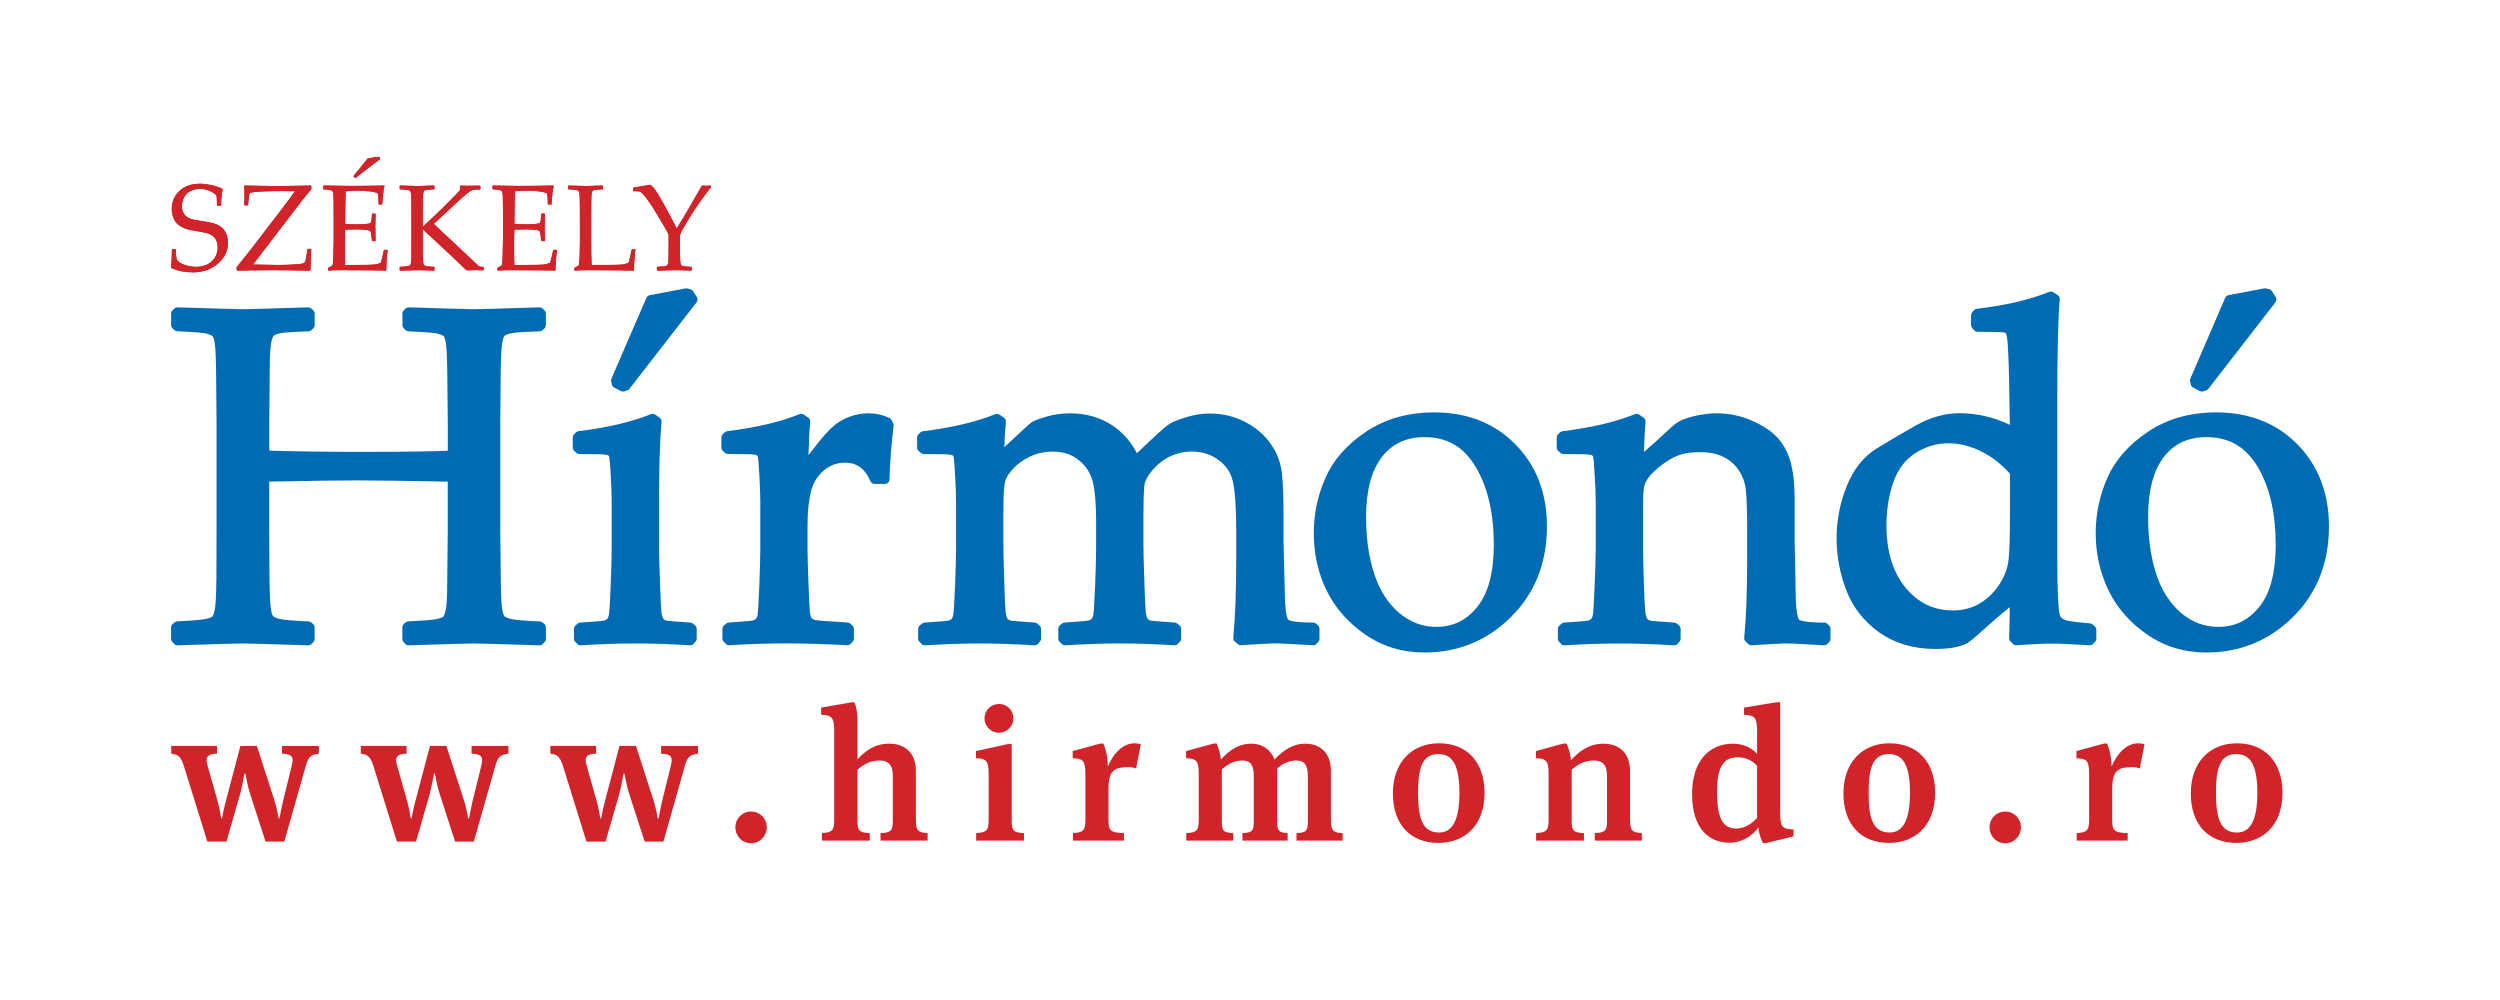 <?xml version="1.0" encoding="utf-8"?>
<!-- Generator: Adobe Illustrator 27.1.1, SVG Export Plug-In . SVG Version: 6.00 Build 0)  -->
<svg version="1.1" id="Layer_1" xmlns="http://www.w3.org/2000/svg" xmlns:xlink="http://www.w3.org/1999/xlink" x="0px" y="0px"
	 viewBox="0 0 100 40" style="enable-background:new 0 0 100 40;" xml:space="preserve">
<style type="text/css">
	.st0{fill:#006BB5;}
	.st1{fill-rule:evenodd;clip-rule:evenodd;fill:#D1232A;}
	.st2{fill:#D1232A;}
</style>
<g>
	<g>
		<g>
			<g>
				<g>
					<path class="st0" d="M27.724,24.947c-0.03-0.026-0.068-0.041-0.107-0.044
						c-0.694-0.048-0.909-0.068-0.965-0.077c-0.042-0.01-0.074-0.028-0.099-0.053
						c-0.019-0.021-0.054-0.072-0.08-0.191c-0.033-0.13-0.06-0.886-0.073-1.25
						c-0.032-0.907-0.039-1.21-0.039-1.304v-2.092c0-1.218,0.033-2.25,0.099-3.066
						c0.005-0.065-0.024-0.128-0.078-0.165l-0.17-0.119c-0.051-0.036-0.117-0.043-0.175-0.02
						c-0.771,0.312-1.745,0.541-2.895,0.681c-0.043,0.005-0.083,0.026-0.113,0.058l-0.069,0.075
						c-0.031,0.034-0.049,0.079-0.049,0.125v0.397c0,0.05,0.021,0.098,0.057,0.133l0.078,0.075
						c0.034,0.032,0.078,0.05,0.125,0.051l0.768,0.009c0.263,0,0.356,0.028,0.387,0.042
						c0.025,0.017,0.042,0.038,0.048,0.084c0,0.003,0.001,0.006,0.001,0.009
						c0.016,0.088,0.034,0.372,0.058,0.764c0.028,0.462,0.034,0.798,0.034,0.999v1.823
						c0,0.301-0.007,0.81-0.039,1.524c-0.034,0.885-0.061,1.114-0.071,1.17
						c-0.02,0.107-0.051,0.152-0.068,0.169c-0.032,0.033-0.071,0.055-0.118,0.067
						c-0.085,0.022-0.701,0.064-0.964,0.082c-0.041,0.003-0.08,0.019-0.111,0.047l-0.078,0.071
						c-0.038,0.035-0.06,0.084-0.06,0.136v0.388c0,0.047,0.018,0.091,0.049,0.125l0.078,0.084
						c0.038,0.04,0.091,0.061,0.146,0.058c0.774-0.049,1.507-0.074,2.177-0.074
						c0.688,0,1.405,0.024,2.19,0.074c0.004,0,0.008,0,0.012,0
						c0.052,0,0.103-0.023,0.138-0.062l0.074-0.084c0.03-0.034,0.046-0.077,0.046-0.122v-0.388
						c0-0.054-0.023-0.105-0.064-0.139L27.724,24.947z"/>
				</g>
				<g>
					<path class="st0" d="M27.718,11.643c-0.026-0.039-0.066-0.067-0.112-0.077l-0.118-0.027
						c-0.025-0.006-0.05-0.006-0.075-0.001l-1.423,0.269c-0.06,0.011-0.11,0.052-0.135,0.108
						l-1.397,3.231c-0.015,0.035-0.019,0.075-0.011,0.112l0.026,0.119
						c0.012,0.053,0.046,0.098,0.093,0.123l0.265,0.141c0.027,0.014,0.057,0.022,0.086,0.022
						c0.02,0,0.04-0.003,0.059-0.01l0.117-0.04c0.034-0.012,0.064-0.033,0.086-0.061l2.685-3.46
						c0.049-0.063,0.052-0.149,0.008-0.215L27.718,11.643z"/>
				</g>
				<g>
					<path class="st0" d="M83.712,24.985c-0.031-0.03-0.071-0.048-0.113-0.051
						c-0.778-0.059-0.965-0.121-1.002-0.138c-0.091-0.043-0.156-0.092-0.188-0.143
						c-0.01-0.018-0.061-0.139-0.089-0.74c-0.02-0.439-0.03-0.971-0.03-1.625v-6.064
						c0-2.102,0.033-3.533,0.099-4.251c0.006-0.069-0.026-0.135-0.084-0.172l-0.174-0.11
						c-0.05-0.032-0.112-0.037-0.167-0.015c-0.777,0.315-1.75,0.542-2.89,0.676
						c-0.045,0.005-0.087,0.027-0.117,0.061l-0.07,0.079c-0.029,0.034-0.045,0.076-0.045,0.121v0.388
						c0,0.045,0.016,0.088,0.046,0.122l0.078,0.088c0.035,0.039,0.085,0.062,0.138,0.062
						c0.775,0,1.006,0.013,1.061,0.025c0.04,0.013,0.068,0.028,0.084,0.046
						c0.008,0.019,0.036,0.106,0.059,0.408c0.014,0.184,0.04,0.622,0.056,1.485l0.03,1.758
						c-0.647-0.31-1.324-0.466-2.017-0.466c-0.585,0-1.179,0.168-1.766,0.501
						c-0.662,0.377-1.146,0.662-1.568,0.926c-0.506,0.313-0.902,0.817-1.179,1.501
						c-0.266,0.667-0.4,1.367-0.4,2.08c0,0.703,0.13,1.399,0.386,2.069
						c0.257,0.678,0.701,1.247,1.319,1.691c0.619,0.438,1.375,0.661,2.247,0.661
						c0.563,0,0.982-0.076,1.282-0.233c0.008-0.004,0.016-0.009,0.023-0.014
						c0.158-0.114,0.479-0.391,0.981-0.846c0.229-0.205,0.46-0.399,0.69-0.58
						c-0.001,0.24-0.009,0.656-0.026,1.237c-0.001,0.049,0.017,0.096,0.05,0.131l0.096,0.101
						c0.038,0.04,0.092,0.062,0.147,0.057c0.601-0.043,1.069-0.066,1.392-0.066
						c0.368,0,0.866,0.022,1.524,0.066c0.053,0.004,0.105-0.016,0.143-0.054l0.083-0.084
						c0.034-0.034,0.053-0.081,0.053-0.129v-0.349c0-0.05-0.02-0.098-0.057-0.133L83.712,24.985z
						 M80.399,18.951v1.515c0,0.954-0.018,1.579-0.056,1.915c-0.031,0.319-0.151,0.648-0.355,0.974
						c-0.212,0.331-0.472,0.587-0.793,0.78c-0.31,0.187-0.675,0.282-1.084,0.282
						c-0.765,0-1.383-0.299-1.89-0.913c-0.506-0.612-0.763-1.449-0.763-2.487
						c0-0.622,0.093-1.206,0.277-1.735c0.182-0.513,0.478-0.902,0.879-1.156
						c0.417-0.266,0.853-0.395,1.332-0.395c0.431,0,0.869,0.109,1.303,0.325
						C79.668,18.265,80.055,18.565,80.399,18.951z"/>
				</g>
				<g>
					<path class="st0" d="M21.705,12.341c-0.035-0.032-0.081-0.049-0.128-0.047
						c-1.612,0.051-2.414,0.075-2.615,0.075c-0.19,0-1.157-0.03-2.61-0.075
						c-0.051-0.002-0.101,0.018-0.137,0.055l-0.065,0.066c-0.034,0.034-0.053,0.081-0.053,0.129v0.459
						c0,0.048,0.019,0.095,0.053,0.129l0.065,0.066c0.033,0.033,0.077,0.053,0.123,0.055
						c0.24,0.01,0.972,0.04,1.181,0.095c0.173,0.046,0.221,0.089,0.234,0.105
						c0.005,0.007,0.052,0.071,0.089,0.317c0.019,0.138,0.044,0.483,0.051,1.336l0.019,1.807v1.117
						c-0.775,0.031-1.88,0.045-3.538,0.045c-1.279,0-2.46-0.016-3.604-0.048v-1.113l0.019-2.133
						c0-0.445,0.016-0.778,0.048-1.016c0.038-0.27,0.107-0.336,0.123-0.347
						c0.056-0.036,0.175-0.085,0.417-0.113c0.222-0.022,0.545-0.039,0.96-0.052
						c0.044-0.001,0.086-0.019,0.119-0.049l0.072-0.066c0.038-0.035,0.059-0.084,0.059-0.135v-0.459
						c0-0.051-0.021-0.1-0.059-0.135l-0.072-0.066c-0.035-0.033-0.082-0.051-0.13-0.049
						c-1.401,0.044-2.408,0.075-2.614,0.075c-0.193,0-1.157-0.03-2.604-0.075
						c-0.048-0.002-0.093,0.015-0.128,0.046l-0.074,0.066c-0.039,0.035-0.061,0.085-0.061,0.137v0.459
						c0,0.052,0.022,0.102,0.062,0.137l0.074,0.066c0.032,0.028,0.072,0.045,0.115,0.046
						c0.239,0.01,0.967,0.04,1.174,0.095c0.179,0.049,0.225,0.093,0.235,0.105
						c0.002,0.003,0.004,0.005,0.007,0.008c0.002,0.002,0.052,0.061,0.083,0.309
						c0.019,0.139,0.044,0.483,0.051,1.336l0.016,1.808v4.28l-0.006,1.954
						c-0.008,0.832-0.044,1.138-0.064,1.243c-0.048,0.223-0.098,0.272-0.102,0.276
						c-0.016,0.015-0.076,0.054-0.288,0.099c-0.123,0.023-0.415,0.057-1.106,0.089
						c-0.038,0.002-0.074,0.015-0.104,0.038L6.915,24.95c-0.045,0.035-0.072,0.089-0.072,0.145v0.459
						c0,0.049,0.019,0.095,0.053,0.13l0.074,0.075c0.035,0.035,0.081,0.054,0.13,0.054
						c0.002,0,0.004-0,0.006-0c1.583-0.05,2.42-0.075,2.604-0.075
						c0.191,0,1.066,0.026,2.614,0.075c0.051,0.002,0.102-0.019,0.138-0.056l0.072-0.075
						c0.033-0.034,0.051-0.08,0.051-0.127v-0.459c0-0.056-0.025-0.109-0.069-0.144l-0.072-0.057
						c-0.031-0.024-0.068-0.038-0.107-0.04c-0.632-0.026-1.025-0.06-1.175-0.104
						c-0.168-0.045-0.223-0.087-0.244-0.113c-0.005-0.006-0.052-0.064-0.086-0.317
						c-0.021-0.13-0.046-0.465-0.054-1.323l-0.01-1.804v-1.929c1.633-0.033,2.822-0.049,3.539-0.049
						c0.702,0,1.914,0.017,3.603,0.049v1.927l-0.019,1.957c0,0.796-0.032,1.115-0.058,1.239
						c-0.052,0.228-0.102,0.278-0.106,0.282c-0.011,0.011-0.064,0.05-0.278,0.096
						c-0.183,0.034-0.558,0.064-1.115,0.089c-0.042,0.002-0.081,0.018-0.113,0.045l-0.065,0.057
						c-0.04,0.035-0.062,0.085-0.062,0.138v0.459c0,0.044,0.016,0.087,0.045,0.121l0.065,0.075
						c0.036,0.042,0.09,0.066,0.144,0.063c1.548-0.048,2.422-0.075,2.61-0.075
						c0.184,0,1.025,0.025,2.615,0.075c0.052,0.003,0.1-0.018,0.136-0.054l0.074-0.075
						c0.034-0.034,0.053-0.081,0.053-0.129v-0.459c0-0.057-0.026-0.11-0.071-0.145l-0.074-0.057
						c-0.03-0.024-0.067-0.037-0.105-0.038c-0.637-0.026-1.032-0.06-1.178-0.104
						c-0.171-0.047-0.219-0.089-0.231-0.104c-0.002-0.003-0.005-0.006-0.007-0.009
						c-0.005-0.006-0.052-0.064-0.09-0.317c-0.028-0.178-0.045-0.611-0.051-1.324l-0.019-1.803v-4.279
						l0.019-2.131c0.006-0.463,0.023-0.788,0.052-1.021c0.034-0.268,0.102-0.333,0.119-0.345
						c0.046-0.029,0.161-0.083,0.413-0.113c0.226-0.022,0.552-0.039,0.97-0.052
						c0.043-0.001,0.085-0.018,0.117-0.047l0.074-0.066c0.039-0.035,0.061-0.085,0.061-0.137v-0.459
						c0-0.052-0.022-0.102-0.061-0.137L21.705,12.341z"/>
				</g>
				<g>
					<path class="st0" d="M35.662,16.802c-0.018-0.037-0.049-0.067-0.087-0.085
						c-0.262-0.123-0.543-0.185-0.835-0.185c-0.264,0-0.525,0.049-0.772,0.143
						c-0.247,0.09-0.471,0.226-0.664,0.402c-0.18,0.161-0.378,0.38-0.623,0.691l-0.342,0.441
						c0.017-0.627,0.04-1.066,0.069-1.333c0.007-0.067-0.023-0.133-0.079-0.172l-0.174-0.119
						c-0.051-0.035-0.116-0.042-0.173-0.019c-0.772,0.313-1.744,0.542-2.89,0.681
						c-0.041,0.005-0.079,0.024-0.109,0.053l-0.074,0.075c-0.034,0.034-0.053,0.081-0.053,0.129v0.397
						c0,0.052,0.022,0.101,0.06,0.136l0.083,0.075c0.033,0.03,0.076,0.047,0.121,0.047l0.768,0.009
						c0.3,0,0.376,0.038,0.377,0.039c0.029,0.018,0.048,0.039,0.054,0.088
						c0,0.003,0.001,0.006,0.001,0.009c0.006,0.035,0.029,0.194,0.058,0.762
						c0.024,0.459,0.035,0.777,0.035,1.001l-0,1.823c0,0.343-0.013,0.856-0.039,1.524
						c-0.027,0.707-0.053,1.072-0.067,1.17c-0.019,0.102-0.053,0.15-0.072,0.169
						c-0.032,0.033-0.071,0.055-0.112,0.065c-0.001,0-0.007,0.002-0.009,0.002
						c-0.085,0.022-0.7,0.064-0.962,0.081c-0.04,0.003-0.077,0.018-0.107,0.044l-0.083,0.071
						c-0.041,0.035-0.064,0.086-0.064,0.139v0.388c0,0.048,0.019,0.095,0.053,0.129l0.083,0.084
						c0.037,0.038,0.09,0.058,0.142,0.054c0.775-0.049,1.507-0.074,2.177-0.074
						c0.855,0,1.706,0.025,2.53,0.074c0.004,0,0.007,0,0.011,0
						c0.051,0,0.099-0.021,0.134-0.058l0.078-0.084c0.032-0.034,0.05-0.079,0.05-0.126v-0.388
						c0-0.052-0.022-0.101-0.061-0.136l-0.078-0.071c-0.031-0.028-0.071-0.045-0.113-0.047
						c-0.869-0.05-1.216-0.083-1.281-0.094c-0.059-0.011-0.103-0.032-0.136-0.06
						c-0.031-0.029-0.056-0.081-0.074-0.157c-0.032-0.117-0.06-0.884-0.072-1.211
						c-0.026-0.711-0.039-1.167-0.039-1.353v-1.024c0-0.528,0.046-0.982,0.138-1.349
						c0.085-0.33,0.25-0.6,0.503-0.824c0.253-0.217,0.535-0.322,0.864-0.322
						c0.465,0,0.795,0.242,1.011,0.741c0.029,0.067,0.095,0.111,0.169,0.111h0.409
						c0.1,0,0.182-0.08,0.184-0.18c0.013-0.605,0.066-1.307,0.164-2.145
						c0.004-0.035-0.002-0.071-0.018-0.103L35.662,16.802z"/>
				</g>
				<g>
					<path class="st0" d="M87.63,15.377c0.012,0.053,0.046,0.098,0.093,0.123l0.265,0.141
						c0.027,0.014,0.057,0.022,0.086,0.022c0.02,0,0.04-0.003,0.059-0.01l0.118-0.04
						c0.034-0.012,0.064-0.033,0.087-0.062l2.68-3.46c0.048-0.062,0.051-0.147,0.009-0.213
						l-0.152-0.234c-0.026-0.041-0.068-0.069-0.115-0.079l-0.122-0.027
						c-0.024-0.005-0.049-0.006-0.073-0.001l-1.423,0.269c-0.06,0.011-0.11,0.052-0.135,0.108
						l-1.392,3.231c-0.015,0.035-0.019,0.074-0.011,0.112L87.63,15.377z"/>
				</g>
				<g>
					<path class="st0" d="M73.095,24.954c-0.034-0.033-0.08-0.051-0.127-0.051
						c-0.854,0-0.992-0.105-1.003-0.115c-0.005-0.005-0.118-0.126-0.136-0.918
						c-0.03-1.407-0.044-2.194-0.044-2.304v-1.629c0-0.539-0.046-0.998-0.136-1.362
						c-0.094-0.392-0.257-0.722-0.5-1.012c-0.242-0.284-0.587-0.522-1.054-0.729
						c-0.455-0.201-0.933-0.302-1.419-0.302c-0.268,0-0.543,0.032-0.842,0.097
						c-0.262,0.061-0.47,0.127-0.603,0.192c-0.13,0.066-0.261,0.16-0.405,0.291
						c-0.353,0.337-0.711,0.661-1.068,0.968c0.014-0.466,0.035-0.871,0.063-1.208
						c0.006-0.066-0.025-0.13-0.079-0.167l-0.174-0.119c-0.051-0.035-0.116-0.042-0.173-0.019
						c-0.772,0.313-1.744,0.542-2.89,0.681c-0.041,0.005-0.08,0.024-0.109,0.053l-0.074,0.075
						c-0.034,0.034-0.053,0.081-0.053,0.129v0.397c0,0.052,0.022,0.101,0.06,0.136l0.083,0.075
						c0.033,0.03,0.076,0.047,0.121,0.048l0.768,0.009c0.294,0,0.371,0.035,0.377,0.039
						c0.029,0.018,0.048,0.039,0.054,0.088c0,0.003,0.001,0.006,0.001,0.008
						c0.006,0.035,0.029,0.193,0.058,0.765c0.026,0.42,0.039,0.756,0.039,1v1.823
						c0,0.368-0.015,0.895-0.044,1.524c-0.027,0.704-0.053,1.07-0.067,1.17
						c-0.015,0.08-0.038,0.137-0.072,0.169c-0.032,0.033-0.07,0.055-0.112,0.065
						c-0.001,0-0.007,0.002-0.008,0.002c-0.085,0.022-0.699,0.064-0.962,0.081
						c-0.041,0.003-0.08,0.019-0.111,0.047l-0.078,0.071c-0.038,0.035-0.06,0.084-0.06,0.136v0.388
						c0,0.047,0.018,0.091,0.05,0.126l0.078,0.084c0.038,0.04,0.091,0.061,0.146,0.058
						c0.774-0.049,1.508-0.074,2.181-0.074c0.685,0,1.4,0.024,2.185,0.074
						c0.004,0,0.008,0,0.012,0c0.053-0,0.103-0.023,0.138-0.062l0.074-0.084
						c0.03-0.034,0.046-0.077,0.046-0.122v-0.388c0-0.054-0.023-0.104-0.064-0.139l-0.082-0.071
						c-0.03-0.026-0.068-0.041-0.107-0.044c-0.716-0.049-0.919-0.069-0.957-0.076
						c-0.045-0.01-0.08-0.028-0.109-0.06c-0.029-0.03-0.056-0.092-0.078-0.179
						c-0.013-0.061-0.041-0.305-0.074-1.255l-0.004-0.146c-0.019-0.645-0.03-1.035-0.03-1.16v-1.611
						c0-0.482,0.013-0.796,0.04-0.931c0.001-0.003,0.001-0.006,0.002-0.009
						c0.017-0.114,0.085-0.25,0.203-0.405c0.123-0.16,0.318-0.338,0.579-0.527
						c0.265-0.19,0.501-0.314,0.707-0.37c0.199-0.059,0.453-0.089,0.757-0.089
						c0.37,0,0.686,0.066,0.939,0.196c0.261,0.132,0.466,0.315,0.613,0.546
						c0.157,0.239,0.247,0.499,0.275,0.797c0.034,0.313,0.051,0.835,0.051,1.551v1.214
						c0,1.278-0.039,2.327-0.117,3.12c-0.006,0.057,0.016,0.113,0.057,0.152l0.109,0.101
						c0.037,0.035,0.087,0.053,0.138,0.049c0.554-0.037,1.144-0.074,1.319-0.074
						c0.254,0,0.749,0.024,1.559,0.074c0.054,0.004,0.105-0.016,0.142-0.054l0.074-0.075
						c0.034-0.034,0.053-0.081,0.053-0.129v-0.397c0-0.05-0.021-0.098-0.057-0.133L73.095,24.954z"/>
				</g>
				<g>
					<path class="st0" d="M52.658,24.958c-0.035-0.035-0.082-0.055-0.131-0.055
						c-0.85,0-0.988-0.105-0.999-0.115c-0.012-0.012-0.114-0.137-0.132-0.919
						c-0.041-1.52-0.056-2.21-0.056-2.303v-0.971c0-0.732-0.02-1.271-0.062-1.647
						c-0.042-0.423-0.192-0.823-0.446-1.19c-0.254-0.363-0.599-0.659-1.023-0.878
						c-0.429-0.225-0.904-0.339-1.412-0.339c-0.305,0-0.613,0.047-0.944,0.145
						c-0.315,0.094-0.543,0.187-0.697,0.285c-0.131,0.082-0.507,0.421-1.28,1.157
						c-0.233-0.455-0.558-0.826-0.971-1.105c-0.488-0.325-1.059-0.49-1.699-0.49
						c-0.342,0-0.669,0.047-0.968,0.139c-0.427,0.121-0.561,0.203-0.63,0.262
						c-0.093,0.078-0.271,0.242-0.489,0.447l-0.545,0.505c0.014-0.406,0.034-0.733,0.061-1.011
						c0.006-0.067-0.024-0.131-0.079-0.169l-0.174-0.119c-0.051-0.035-0.116-0.042-0.173-0.019
						c-0.772,0.313-1.745,0.542-2.89,0.681c-0.041,0.005-0.079,0.024-0.109,0.053L36.737,17.376
						c-0.034,0.034-0.053,0.081-0.053,0.129v0.397c0,0.052,0.022,0.101,0.06,0.136l0.083,0.075
						c0.033,0.03,0.076,0.047,0.121,0.048l0.768,0.009c0.3,0,0.376,0.038,0.377,0.039
						c0.03,0.018,0.05,0.041,0.059,0.089c0.012,0.088,0.033,0.342,0.055,0.77
						c0.024,0.458,0.035,0.776,0.035,1.001v1.823c0,0.343-0.013,0.855-0.039,1.523
						c-0.024,0.535-0.049,1.048-0.071,1.171c-0.02,0.107-0.051,0.152-0.068,0.169
						c-0.034,0.035-0.069,0.055-0.11,0.064c-0.002,0-0.009,0.002-0.011,0.003
						c-0.085,0.022-0.699,0.064-0.962,0.081c-0.04,0.003-0.077,0.018-0.107,0.044l-0.083,0.071
						c-0.041,0.035-0.064,0.086-0.064,0.14v0.388c0,0.048,0.019,0.095,0.053,0.129l0.083,0.084
						c0.037,0.038,0.09,0.057,0.142,0.054c0.774-0.049,1.507-0.074,2.177-0.074
						c0.688,0,1.405,0.024,2.19,0.074c0.057,0.004,0.112-0.019,0.149-0.062l0.074-0.084
						c0.03-0.034,0.046-0.077,0.046-0.122v-0.388c0-0.054-0.023-0.105-0.064-0.14l-0.083-0.071
						c-0.03-0.026-0.068-0.041-0.107-0.044c-0.747-0.051-0.922-0.07-0.952-0.076
						c-0.045-0.01-0.083-0.03-0.125-0.066c-0.004-0.003-0.04-0.037-0.067-0.164
						c-0.033-0.135-0.06-0.901-0.073-1.269c-0.031-0.893-0.035-1.361-0.035-1.521V20.44
						c0-0.605,0.021-0.995,0.065-1.163c0.036-0.154,0.14-0.327,0.31-0.515
						c0.176-0.195,0.406-0.362,0.683-0.496c0.277-0.134,0.586-0.202,0.921-0.202
						c0.42,0,0.773,0.118,1.05,0.351c0.276,0.225,0.46,0.513,0.547,0.854
						c0.089,0.365,0.134,0.893,0.134,1.567v1.055c0,0.339-0.013,0.852-0.039,1.523
						c-0.028,0.619-0.051,1.055-0.071,1.171c-0.015,0.08-0.038,0.137-0.072,0.169
						c-0.034,0.035-0.069,0.055-0.11,0.064c-0.002,0-0.009,0.002-0.011,0.003
						c-0.086,0.023-0.697,0.064-0.957,0.081c-0.04,0.003-0.077,0.018-0.107,0.044l-0.083,0.071
						c-0.041,0.035-0.064,0.086-0.064,0.139v0.388c0,0.048,0.019,0.095,0.053,0.129l0.083,0.084
						c0.037,0.038,0.089,0.058,0.142,0.054c0.835-0.05,1.547-0.074,2.178-0.074
						c0.68,0,1.416,0.025,2.185,0.074c0.004,0,0.008,0,0.012,0
						c0.051,0,0.099-0.021,0.134-0.058l0.078-0.084c0.032-0.034,0.05-0.079,0.05-0.125v-0.388
						c0-0.055-0.025-0.108-0.068-0.142l-0.087-0.071c-0.029-0.024-0.066-0.038-0.103-0.041
						c-0.681-0.047-0.897-0.068-0.955-0.077c-0.043-0.011-0.081-0.031-0.111-0.06
						c-0.004-0.003-0.007-0.007-0.011-0.01c-0.006-0.004-0.035-0.033-0.062-0.16
						c-0.015-0.062-0.045-0.31-0.073-1.269c-0.026-0.74-0.039-1.252-0.039-1.521v-1.156
						c0-0.595,0.013-1.006,0.038-1.227c0.018-0.183,0.13-0.395,0.334-0.63
						c0.21-0.242,0.449-0.425,0.708-0.545c0.271-0.125,0.548-0.186,0.845-0.186
						c0.418,0,0.783,0.115,1.087,0.343c0.299,0.224,0.49,0.511,0.566,0.856
						c0.089,0.384,0.134,1.062,0.134,2.015v1.112c0,1.231-0.039,2.281-0.117,3.121
						c-0.005,0.059,0.018,0.117,0.063,0.156l0.118,0.101c0.037,0.032,0.084,0.048,0.132,0.044
						c0.518-0.035,1.136-0.074,1.31-0.074c0.254,0,0.749,0.024,1.559,0.074
						c0.055,0.004,0.108-0.018,0.146-0.058l0.07-0.075c0.032-0.034,0.049-0.079,0.049-0.125v-0.397
						c0-0.048-0.019-0.094-0.053-0.129L52.658,24.958z"/>
				</g>
				<g>
					<path class="st0" d="M57.374,16.496c-1.053,0-1.974,0.262-2.739,0.777
						c-0.765,0.511-1.31,1.134-1.619,1.848c-0.308,0.697-0.464,1.436-0.464,2.197
						c0,0.822,0.167,1.586,0.497,2.273c0.335,0.699,0.855,1.298,1.544,1.779
						c0.694,0.485,1.497,0.73,2.385,0.73c1.35,0,2.514-0.478,3.462-1.421
						c0.954-0.945,1.438-2.164,1.438-3.621c0-1.33-0.423-2.433-1.258-3.28
						C59.787,16.927,58.694,16.496,57.374,16.496z M59.753,21.79c0,1.109-0.223,1.946-0.664,2.488
						c-0.431,0.536-0.967,0.797-1.637,0.797c-0.557,0-1.063-0.193-1.502-0.572
						c-0.449-0.393-0.781-0.919-0.986-1.565c-0.213-0.653-0.321-1.414-0.321-2.26
						c0-1.048,0.212-1.854,0.632-2.396c0.402-0.529,0.975-0.797,1.703-0.797
						c0.896,0,1.562,0.382,2.036,1.169C59.504,19.463,59.753,20.518,59.753,21.79z"/>
				</g>
				<g>
					<path class="st0" d="M91.9,17.778c-0.834-0.851-1.928-1.282-3.251-1.282
						c-1.05,0-1.97,0.262-2.734,0.777c-0.769,0.514-1.316,1.137-1.624,1.849
						c-0.308,0.706-0.463,1.445-0.463,2.196c0,0.815,0.169,1.58,0.501,2.272
						c0.33,0.698,0.849,1.297,1.54,1.78c0.695,0.485,1.499,0.73,2.389,0.73
						c1.345,0,2.51-0.478,3.462-1.421c0.954-0.945,1.438-2.163,1.438-3.621
						C93.158,19.733,92.735,18.629,91.9,17.778z M91.029,21.79c0,1.112-0.222,1.949-0.659,2.488
						c-0.436,0.536-0.971,0.797-1.637,0.797c-0.564,0-1.057-0.188-1.506-0.572
						c-0.45-0.393-0.772-0.905-0.986-1.564c-0.211-0.659-0.318-1.42-0.318-2.261
						c0-1.046,0.211-1.852,0.628-2.395c0.412-0.537,0.97-0.798,1.708-0.798
						c0.892,0,1.558,0.382,2.036,1.169C90.781,19.458,91.029,20.513,91.029,21.79z"/>
				</g>
			</g>
		</g>
		<g>
			<path class="st1" d="M6.877,9.98L6.896,9.963h0.115l0.019,0.018c0.008,0.207,0.019,0.331,0.032,0.375
				c0.014,0.048,0.056,0.093,0.128,0.146c0.072,0.049,0.167,0.088,0.285,0.124
				c0.119,0.031,0.239,0.049,0.36,0.049c0.167,0,0.317-0.031,0.449-0.093
				c0.133-0.066,0.236-0.154,0.31-0.278c0.075-0.119,0.111-0.256,0.111-0.406
				c0-0.101-0.018-0.194-0.053-0.274C8.618,9.543,8.569,9.482,8.505,9.433
				c-0.064-0.044-0.136-0.079-0.218-0.106C8.205,9.305,8.083,9.283,7.92,9.252
				C7.763,9.23,7.64,9.204,7.551,9.186C7.463,9.164,7.374,9.133,7.286,9.089
				C7.198,9.045,7.124,8.992,7.065,8.926C7.006,8.859,6.959,8.776,6.924,8.678
				C6.888,8.586,6.871,8.48,6.871,8.37c0-0.3,0.102-0.543,0.307-0.733
				c0.204-0.19,0.479-0.287,0.824-0.287c0.137,0,0.286,0.018,0.447,0.053
				C8.61,7.434,8.756,7.487,8.889,7.553l0.016,0.031C8.871,7.73,8.85,7.937,8.842,8.211
				L8.821,8.228H8.698L8.679,8.211C8.676,8.021,8.671,7.902,8.665,7.849
				C8.658,7.8,8.587,7.738,8.45,7.668C8.313,7.593,8.164,7.557,8.004,7.557
				c-0.134,0-0.259,0.026-0.375,0.079C7.512,7.69,7.423,7.778,7.363,7.893
				c-0.059,0.119-0.089,0.238-0.089,0.357c0,0.093,0.017,0.177,0.054,0.252
				c0.036,0.07,0.083,0.128,0.14,0.172c0.058,0.04,0.125,0.071,0.201,0.093
				c0.077,0.022,0.216,0.048,0.419,0.079C8.367,8.886,8.57,8.93,8.697,8.987
				c0.127,0.057,0.228,0.15,0.305,0.269C9.077,9.38,9.116,9.53,9.116,9.702
				c0,0.34-0.137,0.627-0.41,0.852c-0.272,0.225-0.603,0.34-0.992,0.34
				c-0.326,0-0.612-0.057-0.858-0.177l-0.013-0.031C6.858,10.585,6.87,10.351,6.877,9.98L6.877,9.98z
				 M9.466,10.801v-0.115l0.57-0.71l1.347-1.761c0.204-0.265,0.342-0.455,0.413-0.569h-0.097
				L11.32,7.641c-0.334,0-0.602,0.004-0.806,0.018c-0.204,0.009-0.338,0.022-0.404,0.031
				c-0.065,0.013-0.106,0.026-0.121,0.048C9.975,7.756,9.963,7.805,9.953,7.88l-0.033,0.318
				L9.899,8.215H9.788l-0.021-0.018c0.007-0.124,0.011-0.221,0.011-0.291
				c0-0.194-0.004-0.349-0.011-0.463l0.021-0.022c0.562,0.013,0.954,0.022,1.178,0.022
				c0.372,0,0.859-0.009,1.464-0.022l0.022,0.022v0.124c-0.173,0.207-0.295,0.358-0.364,0.446
				l-1.967,2.568l0.957,0.018c0.19,0,0.382-0.004,0.575-0.013c0.195-0.013,0.322-0.022,0.383-0.031
				c0.061-0.009,0.103-0.022,0.127-0.04c0.023-0.022,0.038-0.04,0.046-0.057
				c0.008-0.018,0.02-0.075,0.038-0.163l0.052-0.322l0.022-0.018h0.111l0.019,0.018
				c-0.011,0.101-0.023,0.38-0.033,0.834l-0.022,0.018c-0.664-0.013-1.188-0.018-1.572-0.018
				c-0.269,0-0.714,0.004-1.334,0.018L9.466,10.801L9.466,10.801z M12.933,7.438l0.018-0.018
				c0.54,0.009,0.886,0.018,1.036,0.018c0.517,0,0.976-0.009,1.379-0.018l0.012,0.018
				c-0.039,0.154-0.068,0.393-0.087,0.719L15.277,8.18h-0.115l-0.022-0.022
				c0.002-0.013,0.003-0.027,0.003-0.035c0-0.137-0.01-0.265-0.031-0.388
				c-0.099-0.044-0.236-0.075-0.412-0.088c-0.176-0.013-0.308-0.022-0.396-0.022
				c-0.124,0-0.284,0.009-0.477,0.026l-0.009,0.384l-0.007,0.437l-0.007,0.49
				c0.17,0.009,0.326,0.013,0.47,0.013c0.145,0,0.266-0.004,0.363-0.013
				c0.097-0.013,0.155-0.022,0.172-0.031c0.016-0.009,0.029-0.031,0.037-0.062
				c0.009-0.026,0.016-0.079,0.023-0.154l0.01-0.15l0.019-0.018h0.109l0.019,0.018
				c-0.003,0.177-0.007,0.349-0.012,0.525l0.012,0.538l-0.019,0.018h-0.109l-0.019-0.018l-0.017-0.141
				c-0.013-0.115-0.024-0.181-0.03-0.203c-0.006-0.022-0.021-0.04-0.044-0.057
				c-0.023-0.013-0.081-0.026-0.176-0.035c-0.094-0.009-0.224-0.018-0.39-0.018
				c-0.091,0-0.231,0.004-0.418,0.013c-0.008,0.137-0.012,0.358-0.012,0.671
				c0,0.335,0.004,0.583,0.012,0.741h0.434c0.383,0,0.622-0.004,0.718-0.013
				c0.096-0.013,0.187-0.035,0.273-0.071c0.014-0.035,0.038-0.124,0.07-0.256
				c0.032-0.132,0.051-0.216,0.056-0.252l0.023-0.013h0.114l0.018,0.013
				c-0.013,0.071-0.028,0.19-0.041,0.362c-0.014,0.168-0.021,0.318-0.021,0.437l-0.017,0.018
				c-0.3-0.009-0.694-0.013-1.18-0.013l-0.642-0.004c-0.15,0-0.305,0.004-0.468,0.018
				l-0.019-0.018v-0.079l0.019-0.022c0.093-0.049,0.146-0.08,0.159-0.093
				c0.014-0.009,0.025-0.15,0.033-0.419c0.009-0.265,0.014-0.468,0.014-0.609V8.705l-0.003-0.547
				c0-0.115-0.002-0.212-0.005-0.287c-0.003-0.075-0.009-0.128-0.017-0.159
				c-0.008-0.031-0.017-0.053-0.027-0.066c-0.01-0.013-0.027-0.026-0.05-0.035
				c-0.023-0.009-0.062-0.013-0.117-0.022l-0.18-0.013l-0.018-0.018V7.438L12.933,7.438z
				 M15.206,6.361l-0.496,0.375l-0.473,0.375l-0.035,0.009l-0.059-0.057l0.005-0.035l0.34-0.415
				c0.004-0.004,0.079-0.097,0.224-0.282l0.441-0.062l0.024,0.018L15.206,6.361L15.206,6.361z
				 M16.908,9.071c0.395-0.362,0.68-0.631,0.856-0.812c0.176-0.177,0.32-0.322,0.434-0.437
				c0.115-0.119,0.182-0.194,0.204-0.225V7.443l0.024-0.022c0.119,0.009,0.25,0.009,0.391,0.009
				c0.031,0,0.156,0,0.373-0.004l0.023,0.022v0.11l-0.018,0.022c-0.147,0-0.247,0.004-0.3,0.022
				c-0.054,0.018-0.132,0.071-0.235,0.155c-0.103,0.084-0.221,0.19-0.356,0.313L17.35,8.956
				l1.422,1.333c0.228,0.216,0.355,0.335,0.383,0.353c0.027,0.018,0.085,0.031,0.171,0.035
				l0.017,0.018v0.102l-0.017,0.018c-0.091-0.005-0.185-0.009-0.284-0.009
				c-0.058,0-0.185,0.004-0.382,0.009c-0.144-0.137-0.269-0.256-0.376-0.362
				c-0.108-0.106-0.566-0.534-1.376-1.284v0.507l0.003,0.468c0.002,0.181,0.007,0.3,0.014,0.349
				c0.007,0.053,0.019,0.088,0.034,0.106c0.015,0.018,0.043,0.035,0.086,0.044
				c0.043,0.013,0.147,0.022,0.315,0.031l0.018,0.013v0.119l-0.018,0.018
				c-0.008,0-0.147-0.004-0.416-0.013c-0.112-0.004-0.199-0.004-0.262-0.004
				c-0.049,0-0.274,0.004-0.675,0.018L15.987,10.806v-0.119l0.02-0.013
				c0.146-0.009,0.244-0.018,0.292-0.026c0.049-0.009,0.081-0.022,0.098-0.035
				c0.016-0.018,0.03-0.049,0.04-0.097c0.01-0.048,0.016-0.159,0.017-0.331l0.002-0.508V8.568
				l-0.004-0.468c-0.002-0.181-0.006-0.296-0.014-0.349c-0.007-0.053-0.018-0.088-0.033-0.106
				c-0.014-0.018-0.043-0.031-0.085-0.044c-0.043-0.013-0.147-0.022-0.314-0.026L15.987,7.557V7.438
				l0.02-0.018l0.295,0.009c0.193,0.009,0.321,0.013,0.38,0.013c0.053,0,0.279-0.009,0.678-0.022
				l0.018,0.018v0.119l-0.018,0.018c-0.109,0.004-0.193,0.009-0.252,0.013
				c-0.059,0.009-0.103,0.018-0.129,0.035c-0.027,0.018-0.044,0.062-0.053,0.124
				c-0.009,0.066-0.013,0.154-0.013,0.269l-0.005,0.552V9.071L16.908,9.071z M19.704,7.438
				l0.019-0.018c0.54,0.009,0.885,0.018,1.036,0.018c0.517,0,0.974-0.009,1.378-0.018l0.013,0.018
				C22.111,7.593,22.08,7.831,22.063,8.158L22.05,8.18h-0.117l-0.022-0.022
				c0-0.013,0.004-0.027,0.004-0.035c0-0.137-0.013-0.265-0.031-0.388
				c-0.1-0.044-0.238-0.075-0.414-0.088c-0.176-0.013-0.307-0.022-0.395-0.022
				c-0.125,0-0.284,0.009-0.477,0.026l-0.009,0.384l-0.007,0.437l-0.007,0.49
				c0.17,0.009,0.327,0.013,0.47,0.013c0.145,0,0.266-0.004,0.364-0.013
				c0.098-0.013,0.154-0.022,0.171-0.031c0.016-0.009,0.029-0.031,0.037-0.062
				c0.009-0.026,0.016-0.079,0.022-0.154l0.01-0.15l0.018-0.018h0.108l0.022,0.018
				c-0.004,0.177-0.009,0.349-0.013,0.525l0.013,0.538l-0.022,0.018h-0.108l-0.018-0.018
				l-0.017-0.141c-0.014-0.115-0.024-0.181-0.031-0.203c-0.006-0.022-0.021-0.04-0.044-0.057
				c-0.023-0.013-0.081-0.026-0.175-0.035c-0.094-0.009-0.224-0.018-0.39-0.018
				c-0.091,0-0.231,0.004-0.418,0.013c-0.008,0.137-0.012,0.358-0.012,0.671
				c0,0.335,0.004,0.583,0.012,0.741h0.435c0.383,0,0.621-0.004,0.719-0.013
				c0.096-0.013,0.187-0.035,0.274-0.071c0.013-0.035,0.035-0.124,0.07-0.256
				c0.03-0.132,0.048-0.216,0.057-0.252l0.022-0.013h0.113l0.017,0.013
				c-0.013,0.071-0.026,0.19-0.039,0.362c-0.013,0.168-0.022,0.318-0.022,0.437l-0.018,0.018
				c-0.3-0.009-0.693-0.013-1.178-0.013l-0.642-0.004c-0.15,0-0.306,0.004-0.467,0.018
				l-0.02-0.018v-0.079l0.02-0.022c0.093-0.049,0.146-0.08,0.159-0.093
				c0.013-0.009,0.025-0.15,0.033-0.419c0.009-0.265,0.014-0.468,0.014-0.609V8.705l-0.003-0.547
				c0-0.115-0.001-0.212-0.005-0.287c-0.003-0.075-0.009-0.128-0.017-0.159
				c-0.008-0.031-0.016-0.053-0.027-0.066c-0.01-0.013-0.027-0.026-0.05-0.035
				c-0.022-0.009-0.062-0.013-0.117-0.022L19.722,7.575l-0.019-0.018V7.438L19.704,7.438z
				 M22.725,7.438l0.022-0.018c0.387,0.013,0.614,0.022,0.674,0.022c0.052,0,0.279-0.009,0.679-0.022
				l0.017,0.018v0.119l-0.017,0.018c-0.109,0.004-0.196,0.009-0.252,0.013
				c-0.061,0.009-0.104,0.018-0.131,0.035c-0.026,0.018-0.044,0.062-0.052,0.124
				c-0.009,0.066-0.013,0.154-0.013,0.269l-0.004,0.552v1.059c0,0.265,0,0.45,0.004,0.556
				l0.013,0.415h0.479c0.387,0,0.627-0.004,0.722-0.013c0.091-0.013,0.187-0.035,0.274-0.071
				c0.018-0.04,0.044-0.132,0.074-0.278c0.031-0.141,0.048-0.225,0.052-0.247l0.017-0.018h0.117
				l0.017,0.018c-0.013,0.062-0.026,0.185-0.039,0.371c-0.013,0.185-0.022,0.331-0.022,0.446
				l-0.017,0.018c-0.3-0.009-0.692-0.013-1.179-0.013l-0.687-0.004
				c-0.157,0-0.318,0.004-0.483,0.018l-0.017-0.018v-0.079l0.017-0.022
				c0.1-0.053,0.152-0.084,0.161-0.093c0.009-0.013,0.017-0.115,0.03-0.309
				c0.009-0.199,0.013-0.432,0.013-0.706V8.568l-0.004-0.468c0-0.181-0.004-0.296-0.013-0.349
				c-0.004-0.053-0.017-0.088-0.035-0.106c-0.013-0.018-0.044-0.031-0.083-0.044
				c-0.043-0.013-0.148-0.022-0.313-0.026l-0.022-0.018V7.438L22.725,7.438z M25.34,7.646
				l-0.017-0.022V7.527l0.017-0.022l0.67-0.115c0.048,0.035,0.091,0.075,0.139,0.128
				c0.044,0.053,0.109,0.146,0.196,0.287c0.083,0.141,0.196,0.335,0.331,0.583
				c0.135,0.252,0.266,0.499,0.392,0.75l0.239-0.388l0.27-0.459l0.5-0.869
				c0.065,0.009,0.122,0.009,0.183,0.009c0.035,0,0.087,0,0.165-0.009l0.018,0.022v0.044
				c-0.078,0.088-0.2,0.247-0.366,0.477c-0.165,0.23-0.287,0.41-0.37,0.543
				c-0.083,0.128-0.183,0.291-0.3,0.49c-0.117,0.199-0.183,0.318-0.191,0.358
				c-0.013,0.04-0.018,0.084-0.018,0.141l0,0.349l0.004,0.362c0,0.137,0.004,0.234,0.013,0.291
				c0.009,0.053,0.022,0.088,0.035,0.106c0.017,0.018,0.044,0.031,0.087,0.044
				c0.039,0.009,0.143,0.018,0.313,0.026l0.017,0.013v0.119l-0.017,0.018
				c-0.009,0-0.148-0.004-0.418-0.013c-0.113-0.004-0.2-0.004-0.261-0.004
				c-0.052,0-0.274,0.004-0.674,0.018l-0.022-0.018v-0.119l0.022-0.013
				c0.148-0.009,0.248-0.018,0.296-0.026c0.043-0.009,0.078-0.022,0.091-0.035
				c0.017-0.018,0.031-0.044,0.039-0.088c0.009-0.044,0.017-0.137,0.017-0.269l0.004-0.41V9.389
				c-0.035-0.088-0.148-0.296-0.348-0.622l-0.205-0.34c-0.065-0.11-0.148-0.238-0.248-0.379
				c-0.1-0.146-0.178-0.243-0.235-0.296c-0.056-0.053-0.096-0.084-0.126-0.093
				C25.553,7.65,25.47,7.646,25.34,7.646L25.34,7.646z"/>
		</g>
		<g>
			<path class="st1" d="M6.877,9.982L6.896,9.962h0.116l0.019,0.02c0.008,0.204,0.018,0.329,0.032,0.375
				c0.013,0.046,0.056,0.094,0.128,0.142c0.072,0.05,0.166,0.092,0.286,0.125
				c0.119,0.031,0.239,0.048,0.36,0.048c0.166,0,0.316-0.033,0.449-0.094
				c0.133-0.061,0.236-0.153,0.31-0.274c0.074-0.121,0.111-0.257,0.111-0.406
				c0-0.105-0.018-0.197-0.052-0.276C8.618,9.543,8.569,9.482,8.505,9.434
				C8.441,9.388,8.369,9.353,8.286,9.329c-0.081-0.022-0.203-0.048-0.366-0.075
				C7.763,9.228,7.64,9.206,7.551,9.184c-0.089-0.02-0.177-0.053-0.266-0.096
				C7.198,9.046,7.124,8.991,7.064,8.925C7.006,8.859,6.959,8.776,6.923,8.68
				C6.888,8.583,6.871,8.48,6.871,8.371c0-0.3,0.102-0.544,0.307-0.734
				C7.381,7.446,7.657,7.349,8.001,7.349c0.137,0,0.286,0.018,0.448,0.053
				c0.161,0.033,0.307,0.083,0.441,0.151l0.017,0.029C8.871,7.728,8.85,7.939,8.842,8.208L8.821,8.228
				H8.697L8.679,8.213C8.675,8.02,8.671,7.899,8.665,7.851C8.658,7.801,8.587,7.739,8.45,7.665
				C8.313,7.592,8.164,7.555,8.003,7.555c-0.134,0-0.258,0.029-0.376,0.081
				C7.512,7.691,7.424,7.777,7.364,7.893c-0.06,0.116-0.09,0.237-0.09,0.357
				c0,0.094,0.018,0.178,0.054,0.25c0.037,0.072,0.083,0.132,0.14,0.173
				C7.527,8.715,7.593,8.746,7.669,8.767c0.077,0.022,0.216,0.046,0.42,0.077
				C8.367,8.884,8.57,8.932,8.696,8.989C8.823,9.046,8.925,9.136,9.001,9.258
				C9.077,9.381,9.116,9.53,9.116,9.703c0,0.34-0.138,0.625-0.411,0.851
				c-0.272,0.228-0.604,0.34-0.992,0.34c-0.327,0-0.611-0.059-0.858-0.175l-0.014-0.033
				C6.858,10.585,6.87,10.35,6.877,9.982L6.877,9.982z"/>
		</g>
		<g>
			<path class="st1" d="M9.466,10.804v-0.116l0.57-0.712l1.347-1.76
				c0.204-0.265,0.342-0.456,0.413-0.57h-0.097L11.32,7.643c-0.334,0-0.602,0.004-0.806,0.015
				c-0.204,0.011-0.338,0.02-0.404,0.031c-0.065,0.013-0.105,0.029-0.121,0.048
				C9.975,7.757,9.963,7.805,9.953,7.88L9.92,8.195L9.899,8.217H9.788L9.767,8.195
				c0.008-0.121,0.011-0.217,0.011-0.289c0-0.195-0.003-0.349-0.011-0.463l0.021-0.022
				c0.562,0.013,0.954,0.02,1.178,0.02c0.371,0,0.859-0.007,1.464-0.02l0.022,0.022v0.123
				c-0.173,0.206-0.295,0.355-0.364,0.445l-1.967,2.569l0.957,0.018c0.19,0,0.382-0.004,0.576-0.015
				c0.194-0.009,0.321-0.02,0.383-0.028c0.061-0.009,0.103-0.022,0.126-0.042
				c0.023-0.018,0.039-0.037,0.046-0.055c0.008-0.02,0.02-0.075,0.038-0.164l0.052-0.322
				l0.022-0.018h0.111l0.019,0.018c-0.011,0.103-0.023,0.381-0.033,0.835l-0.022,0.018
				c-0.664-0.011-1.188-0.018-1.571-0.018c-0.27,0-0.715,0.007-1.334,0.018L9.466,10.804
				L9.466,10.804z"/>
		</g>
		<g>
			<path class="st1" d="M12.933,7.439l0.018-0.018c0.54,0.009,0.886,0.015,1.036,0.015
				c0.517,0,0.977-0.007,1.38-0.015l0.011,0.018c-0.039,0.153-0.068,0.392-0.087,0.721l-0.015,0.018
				h-0.115l-0.022-0.018c0.002-0.015,0.003-0.029,0.003-0.04c0-0.136-0.01-0.265-0.031-0.388
				c-0.099-0.044-0.237-0.072-0.412-0.088c-0.176-0.013-0.308-0.02-0.396-0.02
				c-0.124,0-0.284,0.009-0.477,0.026l-0.009,0.384l-0.007,0.438l-0.007,0.484
				c0.17,0.011,0.326,0.015,0.47,0.015c0.145,0,0.266-0.004,0.363-0.015
				c0.097-0.009,0.155-0.02,0.172-0.029c0.016-0.011,0.029-0.031,0.037-0.061
				c0.009-0.028,0.017-0.081,0.023-0.156l0.01-0.149l0.018-0.02h0.109l0.019,0.02
				c-0.003,0.175-0.007,0.351-0.011,0.524l0.011,0.539L15.005,9.646h-0.109l-0.018-0.02l-0.017-0.142
				c-0.014-0.112-0.024-0.178-0.031-0.202c-0.006-0.02-0.021-0.039-0.044-0.055
				c-0.023-0.015-0.081-0.029-0.175-0.039c-0.095-0.009-0.224-0.013-0.391-0.013
				c-0.091,0-0.23,0.004-0.417,0.011c-0.009,0.136-0.012,0.357-0.012,0.671
				c0,0.335,0.003,0.583,0.012,0.741h0.435c0.383,0,0.621-0.004,0.717-0.015
				c0.096-0.009,0.187-0.033,0.273-0.068c0.015-0.037,0.038-0.123,0.07-0.256
				c0.033-0.134,0.051-0.217,0.056-0.25l0.023-0.018h0.114l0.018,0.018
				c-0.013,0.068-0.028,0.188-0.041,0.359c-0.013,0.171-0.02,0.318-0.02,0.438l-0.017,0.018
				c-0.3-0.009-0.694-0.013-1.18-0.013l-0.642-0.004c-0.15,0-0.306,0.007-0.468,0.018l-0.019-0.018
				v-0.079l0.019-0.024c0.093-0.048,0.146-0.079,0.159-0.09c0.014-0.011,0.025-0.151,0.033-0.419
				c0.009-0.267,0.014-0.471,0.014-0.611V8.704l-0.003-0.544c0-0.118-0.002-0.215-0.005-0.289
				c-0.003-0.075-0.009-0.127-0.017-0.16c-0.008-0.031-0.017-0.055-0.026-0.066
				c-0.011-0.013-0.027-0.024-0.05-0.033c-0.023-0.009-0.062-0.018-0.117-0.024l-0.18-0.013
				l-0.018-0.018V7.439L12.933,7.439z M15.207,6.361l-0.496,0.375l-0.472,0.375l-0.036,0.009l-0.059-0.057
				l0.004-0.033l0.341-0.417c0.003-0.004,0.079-0.099,0.223-0.281l0.442-0.061l0.023,0.015
				L15.207,6.361L15.207,6.361z"/>
		</g>
		<g>
			<path class="st1" d="M16.909,9.072c0.395-0.362,0.68-0.633,0.856-0.811
				c0.175-0.178,0.32-0.325,0.434-0.441c0.114-0.116,0.182-0.191,0.203-0.224V7.441l0.025-0.02
				c0.119,0.007,0.25,0.009,0.391,0.009c0.032,0,0.156-0.002,0.373-0.007l0.024,0.022v0.112
				l-0.018,0.02c-0.147,0-0.247,0.009-0.3,0.026c-0.053,0.015-0.132,0.068-0.235,0.153
				c-0.103,0.086-0.222,0.189-0.356,0.314l-0.956,0.885l1.422,1.335
				c0.228,0.215,0.355,0.333,0.384,0.353c0.027,0.018,0.084,0.028,0.171,0.033l0.017,0.018v0.101
				l-0.017,0.02c-0.091-0.007-0.186-0.009-0.284-0.009c-0.058,0-0.186,0.002-0.382,0.009
				c-0.144-0.136-0.269-0.259-0.377-0.364c-0.108-0.105-0.567-0.533-1.375-1.282v0.509l0.002,0.467
				c0.002,0.182,0.007,0.298,0.015,0.351c0.007,0.053,0.018,0.088,0.034,0.105
				c0.015,0.018,0.043,0.033,0.086,0.044c0.043,0.013,0.147,0.022,0.315,0.028l0.018,0.013v0.121
				l-0.018,0.018c-0.008,0-0.147-0.002-0.416-0.013c-0.112-0.002-0.199-0.004-0.262-0.004
				c-0.049,0-0.274,0.007-0.676,0.018l-0.019-0.018v-0.121l0.019-0.013
				c0.146-0.007,0.244-0.015,0.293-0.024c0.049-0.011,0.081-0.022,0.098-0.037
				c0.017-0.015,0.03-0.048,0.04-0.096c0.01-0.05,0.017-0.16,0.018-0.331l0.001-0.506V8.57
				l-0.003-0.469c-0.002-0.182-0.007-0.298-0.014-0.351c-0.006-0.053-0.018-0.088-0.032-0.105
				c-0.015-0.018-0.044-0.033-0.086-0.044c-0.043-0.011-0.147-0.02-0.315-0.026L15.987,7.557V7.439
				l0.019-0.018l0.295,0.009c0.194,0.007,0.321,0.011,0.38,0.011c0.053,0,0.278-0.007,0.678-0.02
				l0.018,0.018v0.118l-0.018,0.018c-0.109,0.004-0.193,0.009-0.252,0.013
				c-0.059,0.007-0.102,0.02-0.129,0.037c-0.027,0.018-0.045,0.059-0.053,0.123
				c-0.009,0.066-0.013,0.156-0.013,0.27l-0.004,0.553V9.072L16.909,9.072z"/>
		</g>
		<g>
			<path class="st1" d="M19.703,7.439l0.019-0.018c0.54,0.009,0.886,0.015,1.036,0.015
				c0.516,0,0.976-0.007,1.379-0.015l0.012,0.018c-0.039,0.153-0.069,0.392-0.088,0.721l-0.014,0.018
				h-0.116l-0.022-0.018c0.002-0.015,0.002-0.029,0.002-0.04c0-0.136-0.01-0.265-0.031-0.388
				c-0.099-0.044-0.236-0.072-0.412-0.088c-0.176-0.013-0.307-0.02-0.396-0.02
				c-0.124,0-0.284,0.009-0.477,0.026l-0.01,0.384l-0.007,0.438l-0.007,0.484
				c0.17,0.011,0.327,0.015,0.469,0.015c0.145,0,0.266-0.004,0.364-0.015
				c0.098-0.009,0.155-0.02,0.172-0.029c0.017-0.011,0.029-0.031,0.038-0.061
				c0.009-0.028,0.016-0.081,0.022-0.156l0.01-0.149l0.018-0.02h0.109l0.019,0.02
				c-0.003,0.175-0.008,0.351-0.012,0.524l0.012,0.539L21.777,9.646h-0.109l-0.018-0.02l-0.017-0.142
				c-0.014-0.112-0.024-0.178-0.031-0.202c-0.005-0.02-0.021-0.039-0.044-0.055
				c-0.022-0.015-0.081-0.029-0.175-0.039c-0.095-0.009-0.224-0.013-0.39-0.013
				c-0.091,0-0.231,0.004-0.418,0.011c-0.008,0.136-0.012,0.357-0.012,0.671
				c0,0.335,0.004,0.583,0.012,0.741h0.434c0.383,0,0.621-0.004,0.718-0.015
				c0.096-0.009,0.187-0.033,0.273-0.068c0.015-0.037,0.039-0.123,0.071-0.256
				c0.032-0.134,0.05-0.217,0.055-0.25l0.024-0.018h0.113l0.019,0.018
				c-0.014,0.068-0.029,0.188-0.041,0.359c-0.014,0.171-0.02,0.318-0.02,0.438l-0.018,0.018
				c-0.3-0.009-0.694-0.013-1.18-0.013l-0.642-0.004c-0.15,0-0.306,0.007-0.467,0.018
				l-0.02-0.018v-0.079l0.02-0.024c0.092-0.048,0.145-0.079,0.159-0.09
				c0.013-0.011,0.024-0.151,0.032-0.419c0.009-0.267,0.014-0.471,0.014-0.611V8.704l-0.003-0.544
				c0-0.118-0.001-0.215-0.004-0.289c-0.004-0.075-0.009-0.127-0.017-0.16
				c-0.009-0.031-0.018-0.055-0.027-0.066c-0.01-0.013-0.027-0.024-0.05-0.033
				c-0.023-0.009-0.062-0.018-0.117-0.024l-0.18-0.013l-0.019-0.018V7.439L19.703,7.439z"/>
		</g>
		<g>
			<path class="st1" d="M22.726,7.439l0.019-0.018c0.39,0.013,0.616,0.02,0.675,0.02
				c0.053,0,0.279-0.007,0.677-0.02l0.019,0.018v0.118l-0.019,0.018
				c-0.109,0.004-0.192,0.009-0.251,0.013c-0.06,0.007-0.102,0.02-0.129,0.037
				c-0.026,0.018-0.044,0.059-0.053,0.123c-0.009,0.066-0.012,0.156-0.012,0.27l-0.005,0.553v1.056
				c0,0.265,0.002,0.452,0.005,0.557l0.011,0.414h0.482c0.384,0,0.624-0.004,0.718-0.015
				c0.095-0.009,0.187-0.033,0.276-0.068c0.017-0.042,0.042-0.134,0.074-0.276
				c0.032-0.145,0.049-0.228,0.051-0.25l0.021-0.018h0.116l0.017,0.018
				c-0.012,0.064-0.025,0.189-0.039,0.373c-0.013,0.184-0.02,0.331-0.02,0.445l-0.018,0.018
				c-0.3-0.009-0.692-0.013-1.178-0.013l-0.689-0.004c-0.158,0-0.318,0.007-0.482,0.018
				l-0.019-0.018v-0.079l0.019-0.024c0.098-0.05,0.151-0.083,0.16-0.094
				c0.01-0.011,0.02-0.114,0.03-0.309c0.01-0.193,0.015-0.43,0.015-0.704l0-1.026l-0.004-0.469
				c-0.001-0.182-0.006-0.298-0.013-0.351c-0.007-0.053-0.018-0.088-0.033-0.105
				c-0.015-0.018-0.044-0.033-0.086-0.044c-0.042-0.011-0.147-0.02-0.314-0.026l-0.019-0.018V7.439
				L22.726,7.439z"/>
		</g>
		<g>
			<path class="st1" d="M25.341,7.647l-0.021-0.022V7.524l0.021-0.022l0.668-0.112
				c0.047,0.033,0.094,0.077,0.138,0.127c0.045,0.05,0.11,0.147,0.197,0.287
				c0.085,0.138,0.195,0.333,0.331,0.583c0.135,0.25,0.265,0.5,0.39,0.75l0.24-0.388
				l0.272-0.458l0.501-0.87c0.061,0.007,0.121,0.009,0.18,0.009c0.036,0,0.091-0.002,0.165-0.009
				l0.019,0.02v0.044c-0.079,0.09-0.201,0.248-0.365,0.48c-0.166,0.23-0.289,0.41-0.371,0.539
				c-0.081,0.132-0.181,0.294-0.299,0.493c-0.117,0.195-0.182,0.316-0.194,0.355
				c-0.011,0.04-0.016,0.086-0.016,0.14v0.353l0.003,0.359c0.002,0.138,0.006,0.235,0.015,0.292
				c0.008,0.053,0.02,0.09,0.036,0.105c0.014,0.017,0.042,0.033,0.084,0.044
				c0.042,0.011,0.146,0.02,0.313,0.026l0.019,0.013v0.121l-0.019,0.018
				c-0.008,0-0.145-0.002-0.415-0.013c-0.111-0.002-0.199-0.004-0.263-0.004
				c-0.05,0-0.274,0.007-0.675,0.018l-0.019-0.018v-0.121l0.019-0.013
				c0.15-0.007,0.248-0.015,0.295-0.024c0.047-0.011,0.079-0.022,0.096-0.037
				c0.017-0.015,0.03-0.044,0.039-0.09c0.009-0.044,0.014-0.134,0.016-0.27l0.005-0.408V9.388
				c-0.035-0.085-0.15-0.294-0.348-0.62l-0.207-0.342c-0.067-0.11-0.149-0.235-0.249-0.379
				c-0.101-0.145-0.179-0.243-0.233-0.296c-0.055-0.05-0.098-0.081-0.128-0.09
				C25.552,7.652,25.472,7.647,25.341,7.647L25.341,7.647z"/>
		</g>
	</g>
	<g>
		<path class="st2" d="M9.057,33.663H8.294l-0.93-2.994c-0.129-0.408-0.227-0.484-0.514-0.522v-0.31
			h1.829v0.31c-0.257,0.007-0.416,0.068-0.416,0.257c0,0.045,0.007,0.098,0.03,0.189l0.408,1.444
			c0.068,0.25,0.121,0.529,0.144,0.696h0.038c0.015-0.091,0.068-0.385,0.151-0.688l0.582-2.207
			h0.658l0.71,2.2c0.083,0.265,0.144,0.582,0.159,0.696h0.038
			c0.023-0.144,0.083-0.446,0.136-0.673l0.363-1.474c0.015-0.06,0.023-0.121,0.023-0.181
			c0-0.174-0.113-0.25-0.423-0.257v-0.31h1.474v0.31c-0.325,0.038-0.423,0.121-0.529,0.507
			l-0.854,3.009h-0.748l-0.605-1.867c-0.121-0.363-0.181-0.756-0.204-0.854h-0.038
			c-0.015,0.106-0.106,0.575-0.181,0.854L9.057,33.663z"/>
		<path class="st2" d="M16.64,33.663h-0.764l-0.93-2.994c-0.129-0.408-0.227-0.484-0.514-0.522v-0.31
			h1.829v0.31c-0.257,0.007-0.416,0.068-0.416,0.257c0,0.045,0.007,0.098,0.03,0.189l0.408,1.444
			c0.068,0.25,0.121,0.529,0.144,0.696h0.038c0.015-0.091,0.068-0.385,0.151-0.688l0.582-2.207
			h0.658l0.71,2.2c0.083,0.265,0.144,0.582,0.159,0.696h0.038
			c0.023-0.144,0.083-0.446,0.136-0.673l0.363-1.474c0.015-0.06,0.023-0.121,0.023-0.181
			c0-0.174-0.113-0.25-0.423-0.257v-0.31h1.474v0.31c-0.325,0.038-0.423,0.121-0.529,0.507
			l-0.854,3.009h-0.748l-0.605-1.867c-0.121-0.363-0.181-0.756-0.204-0.854h-0.038
			c-0.015,0.106-0.106,0.575-0.181,0.854L16.64,33.663z"/>
		<path class="st2" d="M24.222,33.663h-0.764l-0.93-2.994c-0.129-0.408-0.227-0.484-0.514-0.522v-0.31
			h1.829v0.31c-0.257,0.007-0.416,0.068-0.416,0.257c0,0.045,0.007,0.098,0.03,0.189l0.408,1.444
			c0.068,0.25,0.121,0.529,0.144,0.696h0.038c0.015-0.091,0.068-0.385,0.151-0.688l0.582-2.207
			h0.658l0.71,2.2c0.083,0.265,0.144,0.582,0.159,0.696h0.038
			c0.023-0.144,0.083-0.446,0.136-0.673l0.363-1.474c0.015-0.06,0.023-0.121,0.023-0.181
			c0-0.174-0.113-0.25-0.423-0.257v-0.31h1.474v0.31c-0.325,0.038-0.423,0.121-0.529,0.507
			l-0.854,3.009h-0.748l-0.605-1.867c-0.121-0.363-0.181-0.756-0.204-0.854h-0.038
			c-0.015,0.106-0.106,0.575-0.181,0.854L24.222,33.663z"/>
		<path class="st2" d="M30.043,33.731c-0.355,0-0.627-0.287-0.627-0.642c0-0.348,0.272-0.627,0.627-0.627
			c0.355,0,0.627,0.28,0.627,0.627C30.67,33.444,30.398,33.731,30.043,33.731z"/>
		<path class="st2" d="M34.299,30.375c0.333-0.355,0.688-0.628,1.278-0.628c0.612,0,1.058,0.363,1.058,1.089
			v1.958c0,0.431,0.083,0.506,0.469,0.529v0.302h-1.882v-0.302c0.431-0.015,0.491-0.106,0.491-0.499
			v-1.784c0-0.454-0.189-0.62-0.522-0.62c-0.393,0-0.65,0.159-0.892,0.37v2.034
			c0,0.393,0.061,0.484,0.491,0.499v0.302h-1.913v-0.302c0.408-0.023,0.491-0.098,0.491-0.529V29.233
			c0-0.552-0.113-0.627-0.522-0.642v-0.287l1.217-0.212h0.113c0.061,0.113,0.121,0.37,0.121,0.748
			V30.375z"/>
		<path class="st2" d="M39.047,33.625v-0.302c0.408-0.023,0.499-0.098,0.499-0.529v-1.822
			c0-0.552-0.098-0.628-0.507-0.643v-0.287l1.285-0.28h0.144v3.031c0,0.431,0.06,0.514,0.491,0.529
			v0.302H39.047z M39.954,29.309c-0.318,0-0.575-0.257-0.575-0.575s0.257-0.575,0.582-0.575
			c0.325,0,0.575,0.257,0.575,0.575S40.279,29.309,39.954,29.309z"/>
		<path class="st2" d="M45.374,29.732c0.098,0,0.196,0.015,0.257,0.038l-0.189,0.968
			c-0.098-0.038-0.181-0.053-0.333-0.053c-0.597,0-0.771,0.212-0.771,0.869v1.24
			c0,0.431,0.076,0.514,0.62,0.529v0.302h-2.041v-0.302c0.408-0.023,0.499-0.098,0.499-0.529v-1.822
			c0-0.552-0.098-0.628-0.507-0.643v-0.287l1.111-0.302h0.113c0.053,0.113,0.174,0.461,0.181,0.922
			C44.558,30.072,44.966,29.732,45.374,29.732z"/>
		<path class="st2" d="M52.215,29.747c0.582,0,1.021,0.363,1.021,1.089v1.958
			c0,0.431,0.083,0.514,0.469,0.529v0.302h-1.845v-0.302c0.408-0.015,0.454-0.098,0.454-0.491v-1.792
			c0-0.454-0.151-0.62-0.454-0.62c-0.325,0-0.559,0.136-0.779,0.31v2.102
			c0,0.393,0.068,0.476,0.423,0.491v0.302h-1.807v-0.302c0.408-0.015,0.454-0.098,0.454-0.491v-1.792
			c0-0.454-0.144-0.62-0.454-0.62c-0.355,0-0.582,0.159-0.824,0.348v2.064
			c0,0.393,0.045,0.476,0.453,0.491v0.302h-1.875v-0.302c0.408-0.015,0.499-0.098,0.499-0.529v-1.822
			c0-0.552-0.098-0.628-0.507-0.643v-0.287l1.111-0.302h0.113c0.045,0.121,0.151,0.37,0.166,0.642
			c0.333-0.355,0.688-0.635,1.225-0.635c0.423,0,0.779,0.234,0.922,0.635
			C51.316,30.02,51.709,29.747,52.215,29.747z"/>
		<path class="st2" d="M57.537,33.716c-1.111,0-1.822-0.726-1.822-1.981c0-1.225,0.741-2.003,1.845-2.003
			c1.111,0,1.822,0.741,1.822,1.981C59.382,33.043,58.566,33.716,57.537,33.716z M57.537,30.163
			c-0.605,0-0.816,0.469-0.816,1.542c0,1.096,0.204,1.595,0.847,1.595c0.537,0,0.809-0.514,0.809-1.587
			C58.377,30.586,58.089,30.163,57.537,30.163z"/>
		<path class="st2" d="M65.203,32.794c0,0.431,0.083,0.506,0.469,0.529v0.302h-1.882v-0.302
			c0.431-0.015,0.491-0.106,0.491-0.499v-1.784c0-0.454-0.189-0.62-0.522-0.62
			c-0.393,0-0.65,0.159-0.892,0.37v2.034c0,0.393,0.06,0.484,0.491,0.499v0.302h-1.913v-0.302
			c0.408-0.023,0.499-0.098,0.499-0.529v-1.822c0-0.552-0.098-0.628-0.507-0.643v-0.287l1.111-0.302
			h0.113c0.045,0.098,0.159,0.385,0.174,0.673c0.333-0.363,0.718-0.665,1.308-0.665
			c0.612,0,1.058,0.363,1.058,1.089V32.794z"/>
		<path class="st2" d="M69.187,33.709c-0.832,0-1.504-0.567-1.504-1.943c0-1.308,0.665-2.018,1.64-2.018
			c0.378,0,0.733,0.144,0.96,0.408v-0.922c0-0.552-0.113-0.627-0.522-0.642v-0.287l1.27-0.212h0.174
			v4.445c0,0.552,0.098,0.62,0.537,0.643v0.272l-1.104,0.272h-0.113
			c-0.03-0.038-0.159-0.287-0.189-0.635C70.094,33.451,69.648,33.709,69.187,33.709z M69.459,33.142
			c0.295,0,0.575-0.159,0.824-0.423v-2.079c-0.197-0.242-0.491-0.348-0.771-0.348
			c-0.507,0-0.832,0.272-0.832,1.383C68.68,32.794,68.945,33.142,69.459,33.142z"/>
		<path class="st2" d="M75.559,33.716c-1.111,0-1.822-0.726-1.822-1.981c0-1.225,0.741-2.003,1.845-2.003
			c1.111,0,1.822,0.741,1.822,1.981C77.404,33.043,76.588,33.716,75.559,33.716z M75.559,30.163
			c-0.605,0-0.816,0.469-0.816,1.542c0,1.096,0.204,1.595,0.847,1.595c0.537,0,0.809-0.514,0.809-1.587
			C76.399,30.586,76.111,30.163,75.559,30.163z"/>
		<path class="st2" d="M80.209,33.731c-0.355,0-0.627-0.287-0.627-0.642c0-0.348,0.272-0.627,0.627-0.627
			s0.627,0.28,0.627,0.627C80.836,33.444,80.564,33.731,80.209,33.731z"/>
		<path class="st2" d="M85.523,29.732c0.098,0,0.196,0.015,0.257,0.038l-0.189,0.968
			c-0.098-0.038-0.181-0.053-0.333-0.053c-0.597,0-0.771,0.212-0.771,0.869v1.24
			c0,0.431,0.076,0.514,0.62,0.529v0.302h-2.041v-0.302c0.408-0.023,0.499-0.098,0.499-0.529v-1.822
			c0-0.552-0.098-0.628-0.507-0.643v-0.287l1.111-0.302h0.113c0.053,0.113,0.174,0.461,0.181,0.922
			C84.707,30.072,85.115,29.732,85.523,29.732z"/>
		<path class="st2" d="M89.454,33.716c-1.111,0-1.822-0.726-1.822-1.981c0-1.225,0.741-2.003,1.845-2.003
			c1.111,0,1.822,0.741,1.822,1.981C91.299,33.043,90.482,33.716,89.454,33.716z M89.454,30.163
			c-0.605,0-0.816,0.469-0.816,1.542c0,1.096,0.204,1.595,0.847,1.595c0.537,0,0.809-0.514,0.809-1.587
			C90.293,30.586,90.006,30.163,89.454,30.163z"/>
	</g>
</g>
</svg>

